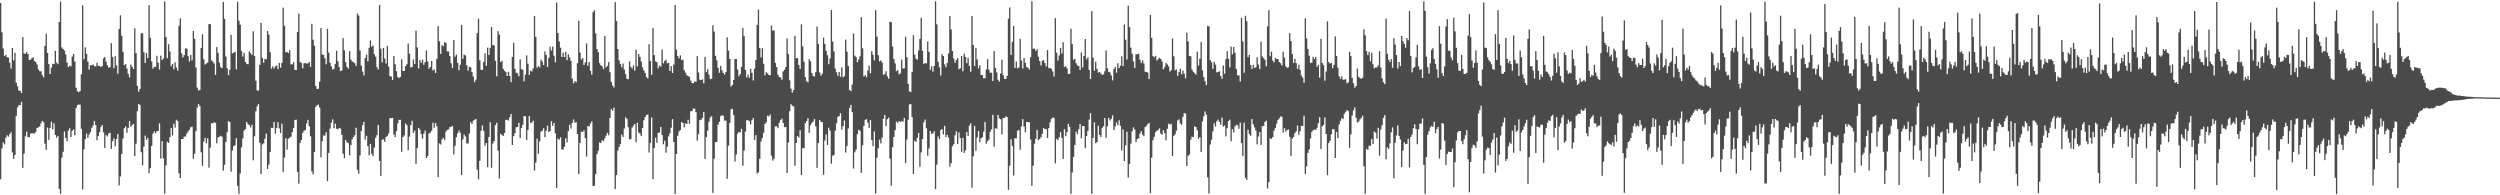 <?xml version="1.0" encoding="UTF-8"?>
<svg xmlns="http://www.w3.org/2000/svg" width="1920" height="150">
  <path d="M0 2.291h1v135.397H0zM1 24.814h1v89.138H1zM2 37.229h1v72.085H2zM3 43.055h1v67.863H3zM4 42.067h1v63.651H4zM5 43.930h1v59.968H5zM6 44.199h1v60.769H6zM7 48.249h1v54.722H7zM8 52.670h1v48.854H8zM9 36.790h1v80.289H9zM10 46.405h1v75.616H10zM11 40.573h1v78.461H11zM12 63.486h1v25.512H12zM13 66.272h1v16.211H13zM14 69.531h1v11.270H14zM15 69.681h1v11.147H15zM16 71.378h1v6.847H16zM17 28.463h1v100.466H17zM18 41.029h1v76.934H18zM19 41.302h1v63.349H19zM20 39.944h1v61.160H20zM21 41.463h1v63.749H21zM22 46.021h1v59.381H22zM23 45.846h1v56.807H23zM24 44.659h1v57.617H24zM25 43.992h1v58.358H25zM26 46.945h1v55.643H26zM27 47.643h1v53.609H27zM28 49.494h1v48.741H28zM29 53.179h1v44.715H29zM30 54.665h1v42.414H30zM31 54.806h1v39.937H31zM32 57.777h1v35.091H32zM33 59.450h1v34.390H33zM34 35.203h1v75.106H34zM35 25.918h1v89.120H35zM36 40.664h1v57.299H36zM37 49.195h1v58.235H37zM38 56.855h1v41.432H38zM39 51.893h1v41.564H39zM40 48.964h1v50.316H40zM41 49.229h1v45.443H41zM42 39.003h1v64.670H42zM43 48.121h1v57.560H43zM44 49.300h1v55.068H44zM45 16.904h1v128.084H45zM46 1.215h1v147.648H46zM47 36.438h1v84.674H47zM48 37.636h1v78.927H48zM49 38.764h1v62.212H49zM50 41.758h1v64.146H50zM51 48.097h1v60.296H51zM52 51.489h1v48.839H52zM53 50.408h1v48.112H53zM54 50.923h1v54.364H54zM55 43.411h1v57.090H55zM56 41.453h1v57.895H56zM57 47.276h1v56.583H57zM58 67.358h1v15.629H58zM59 70.162h1v10.556H59zM60 70.820h1v9.485H60zM61 69.904h1v10.463H61zM62 57.050h1v41.877H62zM63 4.073h1v141.460H63zM64 45.486h1v69.152H64zM65 36.342h1v70.555H65zM66 41.303h1v61.271H66zM67 47.374h1v58.552H67zM68 53.512h1v49.824H68zM69 50.024h1v51.454H69zM70 50.141h1v48.024H70zM71 49.451h1v46.974H71zM72 50.788h1v42.149H72zM73 51.031h1v44.998H73zM74 48.187h1v59.539H74zM75 50.544h1v53.835H75zM76 50.707h1v50.712H76zM77 51.424h1v46.220H77zM78 50.808h1v45.221H78zM79 44.926h1v56.763H79zM80 43.748h1v69.921H80zM81 47.323h1v56.423H81zM82 50.135h1v54.653H82zM83 51.915h1v50.653H83zM84 51.535h1v50.393H84zM85 33.116h1v81.211H85zM86 43.674h1v64.742H86zM87 52.361h1v53.922H87zM88 43.147h1v69.254H88zM89 50.226h1v56.532H89zM90 56.639h1v46.399H90zM91 22.264h1v120.155H91zM92 11.797h1v123.711H92zM93 27.430h1v90.796H93zM94 39.812h1v66.517H94zM95 50.090h1v48.435H95zM96 49.215h1v47.984H96zM97 52.628h1v49.380H97zM98 56.679h1v41.501H98zM99 59.411h1v33.591H99zM100 49.629h1v47.611H100zM101 51.276h1v44.878H101zM102 52.976h1v42.144H102zM103 21.708h1v98.194H103zM104 40.809h1v69.541H104zM105 65.896h1v19.544H105zM106 70.475h1v9.410H106zM107 68.241h1v12.345H107zM108 25.590h1v91.315H108zM109 25.524h1v101.394H109zM110 40.131h1v72.499H110zM111 48.377h1v55.740H111zM112 40.751h1v66.694H112zM113 44.583h1v61.365H113zM114 4.006h1v128.941H114zM115 29.104h1v99.968H115zM116 47.180h1v64.942H116zM117 52.682h1v49.961H117zM118 51.310h1v49.541H118zM119 51.408h1v50.922H119zM120 42.878h1v57.813H120zM121 48.191h1v52.424H121zM122 53.362h1v41.290H122zM123 42.766h1v79.049H123zM124 46.043h1v62.342H124zM125 44.963h1v76.673H125zM126 1.123h1v147.629H126zM127 28.499h1v98.422H127zM128 44.688h1v64.178H128zM129 33.953h1v75.824H129zM130 39.562h1v65.860H130zM131 50.866h1v47.475H131zM132 49.080h1v54.877H132zM133 53.241h1v41.749H133zM134 47.863h1v50.115H134zM135 51.775h1v40.181H135zM136 54.294h1v38.676H136zM137 19.804h1v113.313H137zM138 14.023h1v122.691H138zM139 40.947h1v65.814H139zM140 44.069h1v62.748H140zM141 42.316h1v62.587H141zM142 37.130h1v67.697H142zM143 37.352h1v65.329H143zM144 43.149h1v57.792H144zM145 47.253h1v52.289H145zM146 42.141h1v55.598H146zM147 46.262h1v51.047H147zM148 23.735h1v98.221H148zM149 29.825h1v88.258H149zM150 51.790h1v49.041H150zM151 67.273h1v15.425H151zM152 69.433h1v10.481H152zM153 69.163h1v12.373H153zM154 36.921h1v80.038H154zM155 26.386h1v100.963H155zM156 45.446h1v63.264H156zM157 49.632h1v56.220H157zM158 48.811h1v61.162H158zM159 47.999h1v58.271H159zM160 18.527h1v110.180H160zM161 18.553h1v94.840H161zM162 46.382h1v48.187H162zM163 47.407h1v47.314H163zM164 48.808h1v45.099H164zM165 57.486h1v36.941H165zM166 36.221h1v73.873H166zM167 40.618h1v64.926H167zM168 48.105h1v56.929H168zM169 51.538h1v52.779H169zM170 52.339h1v52.607H170zM171 1.463h1v129.564H171zM172 14.491h1v112.080H172zM173 43.459h1v65.547H173zM174 52.500h1v49.051H174zM175 57.704h1v35.256H175zM176 53.524h1v40.296H176zM177 26.718h1v105.058H177zM178 41.022h1v74.562H178zM179 40.424h1v71.840H179zM180 39.754h1v71.734H180zM181 53.193h1v52.949H181zM182 1.314h1v141.431H182zM183 15.874h1v133.022H183zM184 19.044h1v114.160H184zM185 39.005h1v74.096H185zM186 43.371h1v62.967H186zM187 40.436h1v59.874H187zM188 47.593h1v51.453H188zM189 49.093h1v44.542H189zM190 49.375h1v45.996H190zM191 39.500h1v56.704H191zM192 40.878h1v56.975H192zM193 42.137h1v53.726H193zM194 24.014h1v99.055H194zM195 42.934h1v61.708H195zM196 61.949h1v23.546H196zM197 69.401h1v12.250H197zM198 69.626h1v10.248H198zM199 49.814h1v59.851H199zM200 17.511h1v116.210H200zM201 44.408h1v66.490H201zM202 48.145h1v61.919H202zM203 45.201h1v61.294H203zM204 45.513h1v57.077H204zM205 23.848h1v105.876H205zM206 26.562h1v99.790H206zM207 40.141h1v76.580H207zM208 52.726h1v45.431H208zM209 50.974h1v47.302H209zM210 52.562h1v41.037H210zM211 51.012h1v51.576H211zM212 50.162h1v48.103H212zM213 53.070h1v40.728H213zM214 48.259h1v50.355H214zM215 51.907h1v50.360H215zM216 48.209h1v46.770H216zM217 5.887h1v126.110H217zM218 19.839h1v101.149H218zM219 40.201h1v65.897H219zM220 39.913h1v75.024H220zM221 40.839h1v65.720H221zM222 38.534h1v67.143H222zM223 49.423h1v55.531H223zM224 49.419h1v52.119H224zM225 47.729h1v50.602H225zM226 53.659h1v38.556H226zM227 53.782h1v38.074H227zM228 24.556h1v107.396H228zM229 10.413h1v130.666H229zM230 47.451h1v62.253H230zM231 48.507h1v58.995H231zM232 52.418h1v49.682H232zM233 48.661h1v51.809H233zM234 48.318h1v51.468H234zM235 48.819h1v46.078H235zM236 48.745h1v43.322H236zM237 47.629h1v49.278H237zM238 51.284h1v53.369H238zM239 18.284h1v113.372H239zM240 30.528h1v103.386H240zM241 35.142h1v81.577H241zM242 65.983h1v16.025H242zM243 68.298h1v12.597H243zM244 68.155h1v12.227H244zM245 62.710h1v19.910H245zM246 21.517h1v99.264H246zM247 41.813h1v66.605H247zM248 42.191h1v61.813H248zM249 44.734h1v59.463H249zM250 49.422h1v52.093H250zM251 22.106h1v117.037H251zM252 40.386h1v77.068H252zM253 48.167h1v50.594H253zM254 50.992h1v43.284H254zM255 53.389h1v38.258H255zM256 52.837h1v45.629H256zM257 48.984h1v45.959H257zM258 39.000h1v59.915H258zM259 46.980h1v52.283H259zM260 51.583h1v46.641H260zM261 54.576h1v44.113H261zM262 54.145h1v49.378H262zM263 29.215h1v88.831H263zM264 38.596h1v82.851H264zM265 47.789h1v59.703H265zM266 51.405h1v57.826H266zM267 52.688h1v57.205H267zM268 39.274h1v80.029H268zM269 45.719h1v65.682H269zM270 47.195h1v59.861H270zM271 47.768h1v57.440H271zM272 48.636h1v55.177H272zM273 50.620h1v47.467H273zM274 10.444h1v120.032H274zM275 11.929h1v121.469H275zM276 38.703h1v80.640H276zM277 50.380h1v50.264H277zM278 54.969h1v41.221H278zM279 57.929h1v35.675H279zM280 44.582h1v62.688H280zM281 41.933h1v62.343H281zM282 47.115h1v65.155H282zM283 36.720h1v82.512H283zM284 30.960h1v79.622H284zM285 35.884h1v82.257H285zM286 34.896h1v84.953H286zM287 41.574h1v71.803H287zM288 43.526h1v62.328H288zM289 51.538h1v52.306H289zM290 53.331h1v42.543H290zM291 3.820h1v119.797H291zM292 37.427h1v97.647H292zM293 47.926h1v59.377H293zM294 36.759h1v70.190H294zM295 44.917h1v63.913H295zM296 48.794h1v56.496H296zM297 35.246h1v68.979H297zM298 51.139h1v51.332H298zM299 58.465h1v32.283H299zM300 58.817h1v31.887H300zM301 61.387h1v29.189H301zM302 42.961h1v60.377H302zM303 49.347h1v55.916H303zM304 54.677h1v46.082H304zM305 59.258h1v35.573H305zM306 59.970h1v32.077H306zM307 59.088h1v32.920H307zM308 45.528h1v71.085H308zM309 54.393h1v50.870H309zM310 54.527h1v49.475H310zM311 50.783h1v43.966H311zM312 49.296h1v46.840H312zM313 33.441h1v81.852H313zM314 41.277h1v63.627H314zM315 51.776h1v44.330H315zM316 51.547h1v41.269H316zM317 45.662h1v56.417H317zM318 49.204h1v51.172H318zM319 23.465h1v102.394H319zM320 36.450h1v77.288H320zM321 52.523h1v45.674H321zM322 46.080h1v53.578H322zM323 48.196h1v54.783H323zM324 45.776h1v60.767H324zM325 49.776h1v52.896H325zM326 47.676h1v52.585H326zM327 38.702h1v82.650H327zM328 47.274h1v72.599H328zM329 52.785h1v49.753H329zM330 51.479h1v50.301H330zM331 46.848h1v53.566H331zM332 54.142h1v40.043H332zM333 53.347h1v44.791H333zM334 55.991h1v38.503H334zM335 45.282h1v51.632H335zM336 20.045h1v116.047H336zM337 31.676h1v78.444H337zM338 41.354h1v69.573H338zM339 34.736h1v72.285H339zM340 35.581h1v70.270H340zM341 32.449h1v75.203H341zM342 32.944h1v68.157H342zM343 39.468h1v60.299H343zM344 39.552h1v59.862H344zM345 43.055h1v54.595H345zM346 48.606h1v48.645H346zM347 52.298h1v44.534H347zM348 30.665h1v87.889H348zM349 43.586h1v68.410H349zM350 41.945h1v63.429H350zM351 48.293h1v54.030H351zM352 53.963h1v46.299H352zM353 49.652h1v52.351H353zM354 19.100h1v115.339H354zM355 45.150h1v61.841H355zM356 41.953h1v61.393H356zM357 42.602h1v62.135H357zM358 50.130h1v60.082H358zM359 54.251h1v55.928H359zM360 51.290h1v51.281H360zM361 51.712h1v42.051H361zM362 55.362h1v39.886H362zM363 58.833h1v33.871H363zM364 63.127h1v28.857H364zM365 61.193h1v30.203H365zM366 25.481h1v104.805H366zM367 14.330h1v123.394H367zM368 46.275h1v77.189H368zM369 53.555h1v46.871H369zM370 53.699h1v42.674H370zM371 47.643h1v52.857H371zM372 40.922h1v70.938H372zM373 50.460h1v59.388H373zM374 36.626h1v91.851H374zM375 42.241h1v62.916H375zM376 36.713h1v57.178H376zM377 20.689h1v108.169H377zM378 34.496h1v75.770H378zM379 35.001h1v73.300H379zM380 46.676h1v49.431H380zM381 58.618h1v35.668H381zM382 23.900h1v91.832H382zM383 26.580h1v110.501H383zM384 47.664h1v55.053H384zM385 46.734h1v56.982H385zM386 52.988h1v51.422H386zM387 54.371h1v47.725H387zM388 55.347h1v36.812H388zM389 58.359h1v33.614H389zM390 55.163h1v37.455H390zM391 58.363h1v31.689H391zM392 63.073h1v24.419H392zM393 43.667h1v67.708H393zM394 32.889h1v71.676H394zM395 52.839h1v49.438H395zM396 55.870h1v41.916H396zM397 56.382h1v41.111H397zM398 58.641h1v35.621H398zM399 45.621h1v60.395H399zM400 53.064h1v45.315H400zM401 53.619h1v42.316H401zM402 62.446h1v26.670H402zM403 57.394h1v31.922H403zM404 42.524h1v65.026H404zM405 48.930h1v50.774H405zM406 57.477h1v31.625H406zM407 54.184h1v40.201H407zM408 54.952h1v39.173H408zM409 52.545h1v40.138H409zM410 12.362h1v118.671H410zM411 28.363h1v96.570H411zM412 52.040h1v54.451H412zM413 50.725h1v67.330H413zM414 51.763h1v56.818H414zM415 45.864h1v55.265H415zM416 47.316h1v53.016H416zM417 49.996h1v48.477H417zM418 39.484h1v65.812H418zM419 42.296h1v58.147H419zM420 51.442h1v45.021H420zM421 44.388h1v56.992H421zM422 35.825h1v64.785H422zM423 38.810h1v54.347H423zM424 35.757h1v60.912H424zM425 42.751h1v51.761H425zM426 47.879h1v54.448H426zM427 1.944h1v142.331H427zM428 25.395h1v81.046H428zM429 31.827h1v75.500H429zM430 36.658h1v68.787H430zM431 43.725h1v71.089H431zM432 40.472h1v74.494H432zM433 43.806h1v68.862H433zM434 39.927h1v66.285H434zM435 46.252h1v63.168H435zM436 41.715h1v58.987H436zM437 44.126h1v51.655H437zM438 46.720h1v51.974H438zM439 60.370h1v33.991H439zM440 63.961h1v27.726H440zM441 62.274h1v32.058H441zM442 63.214h1v30.655H442zM443 48.608h1v54.317H443zM444 15.904h1v117.782H444zM445 40.371h1v69.326H445zM446 45.739h1v55.360H446zM447 44.642h1v56.722H447zM448 49.947h1v50.143H448zM449 47.994h1v58.056H449zM450 33.361h1v86.866H450zM451 50.486h1v46.421H451zM452 47.554h1v49.417H452zM453 54.319h1v40.542H453zM454 57.350h1v35.928H454zM455 9.317h1v133.636H455zM456 7.931h1v134.673H456zM457 25.606h1v108.101H457zM458 37.660h1v80.654H458zM459 40.089h1v75.631H459zM460 48.544h1v60.884H460zM461 50.184h1v59.677H461zM462 51.064h1v56.568H462zM463 53.109h1v55.378H463zM464 27.666h1v78.677H464zM465 51.812h1v52.364H465zM466 50.585h1v51.523H466zM467 47.646h1v56.252H467zM468 55.462h1v35.173H468zM469 62.883h1v20.799H469zM470 65.760h1v19.339H470zM471 67.164h1v15.486H471zM472 1.596h1v143.589H472zM473 16.234h1v118.230H473zM474 37.656h1v78.007H474zM475 46.356h1v66.473H475zM476 49.014h1v61.614H476zM477 51.616h1v51.739H477zM478 48.774h1v56.366H478zM479 53.376h1v45.364H479zM480 56.919h1v33.184H480zM481 60.484h1v30.827H481zM482 60.848h1v36.908H482zM483 47.172h1v59.814H483zM484 51.303h1v55.585H484zM485 52.632h1v45.410H485zM486 50.326h1v46.164H486zM487 54.283h1v40.937H487zM488 38.097h1v71.112H488zM489 50.987h1v43.331H489zM490 41.450h1v60.265H490zM491 43.661h1v58.956H491zM492 47.271h1v57.267H492zM493 51.784h1v46.541H493zM494 54.110h1v38.248H494zM495 56.037h1v33.877H495zM496 59.205h1v29.129H496zM497 60.275h1v27.616H497zM498 34.006h1v83.123H498zM499 46.841h1v62.833H499zM500 57.455h1v32.744H500zM501 21.548h1v116.054H501zM502 42.332h1v71.299H502zM503 47.228h1v58.563H503zM504 47.714h1v61.955H504zM505 52.467h1v49.609H505zM506 50.333h1v51.477H506zM507 51.190h1v46.339H507zM508 38.029h1v65.729H508zM509 48.602h1v62.185H509zM510 46.798h1v61.230H510zM511 45.927h1v71.366H511zM512 48.662h1v64.005H512zM513 48.291h1v56.485H513zM514 54.535h1v47.798H514zM515 50.781h1v47.327H515zM516 56.035h1v35.482H516zM517 49.599h1v59.448H517zM518 3.895h1v145.072H518zM519 38.136h1v80.132H519zM520 42.953h1v61.325H520zM521 44.817h1v56.147H521zM522 42.531h1v57.332H522zM523 46.213h1v47.597H523zM524 45.792h1v48.631H524zM525 53.911h1v43.912H525zM526 55.779h1v38.927H526zM527 57.765h1v37.442H527zM528 58.442h1v33.509H528zM529 58.998h1v36.053H529zM530 61.918h1v23.594H530zM531 63.827h1v21.406H531zM532 63.859h1v19.484H532zM533 62.530h1v20.969H533zM534 62.860h1v23.183H534zM535 43.094h1v64.901H535zM536 55.649h1v47.486H536zM537 61.206h1v31.073H537zM538 61.484h1v30.515H538zM539 60.858h1v29.716H539zM540 63.927h1v22.081H540zM541 43.698h1v78.278H541zM542 55.359h1v49.995H542zM543 53.165h1v47.160H543zM544 57.391h1v36.080H544zM545 60.791h1v29.488H545zM546 60.536h1v28.665H546zM547 19.453h1v128.621H547zM548 24.291h1v97.580H548zM549 42.859h1v66.349H549zM550 46.306h1v62.632H550zM551 52.030h1v43.746H551zM552 55.849h1v37.673H552zM553 50.669h1v38.554H553zM554 53.948h1v34.546H554zM555 56.064h1v32.878H555zM556 57.357h1v35.246H556zM557 55.304h1v37.320H557zM558 28.602h1v108.722H558zM559 38.909h1v72.925H559zM560 45.244h1v49.184H560zM561 66.483h1v17.474H561zM562 65.250h1v18.238H562zM563 61.317h1v27.039H563zM564 45.296h1v78.746H564zM565 45.291h1v73.326H565zM566 53.420h1v49.303H566zM567 58.591h1v42.776H567zM568 56.924h1v44.729H568zM569 51.350h1v47.558H569zM570 21.548h1v105.754H570zM571 27.819h1v87.838H571zM572 53.722h1v47.354H572zM573 59.449h1v32.889H573zM574 57.279h1v35.066H574zM575 59.669h1v33.302H575zM576 52.836h1v42.688H576zM577 55.955h1v36.371H577zM578 61.808h1v28.854H578zM579 52.807h1v54.590H579zM580 46.147h1v57.658H580zM581 19.101h1v114.169H581zM582 7.406h1v124.964H582zM583 36.867h1v85.088H583zM584 44.137h1v64.518H584zM585 37.066h1v68.810H585zM586 49.003h1v52.947H586zM587 57.842h1v37.406H587zM588 55.444h1v38.513H588zM589 56.364h1v32.464H589zM590 57.574h1v31.866H590zM591 57.796h1v30.220H591zM592 19.670h1v99.952H592zM593 23.531h1v99.852H593zM594 23.382h1v98.459H594zM595 48.356h1v48.745H595zM596 51.531h1v45.467H596zM597 57.287h1v41.168H597zM598 59.157h1v35.095H598zM599 59.489h1v32.781H599zM600 61.183h1v29.920H600zM601 54.840h1v39.548H601zM602 53.533h1v44.212H602zM603 51.491h1v45.989H603zM604 29.495h1v103.315H604zM605 41.570h1v67.830H605zM606 61.624h1v23.792H606zM607 68.072h1v11.947H607zM608 71.081h1v10.188H608zM609 69.241h1v12.475H609zM610 27.490h1v99.801H610zM611 44.574h1v65.271H611zM612 44.763h1v59.708H612zM613 49.822h1v55.897H613zM614 52.954h1v47.109H614zM615 18.665h1v115.776H615zM616 35.614h1v78.140H616zM617 47.469h1v66.381H617zM618 59.304h1v35.161H618zM619 62.423h1v30.542H619zM620 63.229h1v27.607H620zM621 45.409h1v56.637H621zM622 47.085h1v49.000H622zM623 55.992h1v38.369H623zM624 58.242h1v35.088H624zM625 58.727h1v32.704H625zM626 55.397h1v41.660H626zM627 20.354h1v108.586H627zM628 33.843h1v76.029H628zM629 55.672h1v36.500H629zM630 58.073h1v35.445H630zM631 56.655h1v37.154H631zM632 28.915h1v105.317H632zM633 33.692h1v74.190H633zM634 39.073h1v64.212H634zM635 42.374h1v69.025H635zM636 49.327h1v48.716H636zM637 44.897h1v55.510H637zM638 7.668h1v118.029H638zM639 31.911h1v87.664H639zM640 39.399h1v79.675H640zM641 52.721h1v47.613H641zM642 55.530h1v39.189H642zM643 58.194h1v31.616H643zM644 55.230h1v33.901H644zM645 58.983h1v27.953H645zM646 51.695h1v47.831H646zM647 59.406h1v37.447H647zM648 58.491h1v34.083H648zM649 30.408h1v86.814H649zM650 39.732h1v72.354H650zM651 50.687h1v47.902H651zM652 69.100h1v13.800H652zM653 70.041h1v10.553H653zM654 64.901h1v21.227H654zM655 25.737h1v103.700H655zM656 42.742h1v74.177H656zM657 43.818h1v71.133H657zM658 47.750h1v55.327H658zM659 45.730h1v53.881H659zM660 43.284h1v57.174H660zM661 13.156h1v119.601H661zM662 37.126h1v74.481H662zM663 58.693h1v37.979H663zM664 57.738h1v34.394H664zM665 59.283h1v32.217H665zM666 54.228h1v39.968H666zM667 50.377h1v47.827H667zM668 56.233h1v35.978H668zM669 39.286h1v68.278H669zM670 42.077h1v70.232H670zM671 46.319h1v54.630H671zM672 7.805h1v140.825H672zM673 28.088h1v92.981H673zM674 42.417h1v71.383H674zM675 47.159h1v60.014H675zM676 46.385h1v63.748H676zM677 47.970h1v57.743H677zM678 57.472h1v33.754H678zM679 56.928h1v31.385H679zM680 54.656h1v42.236H680zM681 58.671h1v32.849H681zM682 60.481h1v29.885H682zM683 16.693h1v105.136H683zM684 16.978h1v125.641H684zM685 35.758h1v77.314H685zM686 45.295h1v59.911H686zM687 48.670h1v51.344H687zM688 54.660h1v38.755H688zM689 53.862h1v40.469H689zM690 57.020h1v35.942H690zM691 56.437h1v37.177H691zM692 45.779h1v47.318H692zM693 52.615h1v40.824H693zM694 52.469h1v38.036H694zM695 28.188h1v97.089H695zM696 43.994h1v63.169H696zM697 64.362h1v27.627H697zM698 70.084h1v10.134H698zM699 70.760h1v9.155H699zM700 55.261h1v34.738H700zM701 27.010h1v106.613H701zM702 42.054h1v65.959H702zM703 45.064h1v63.931H703zM704 45.844h1v59.977H704zM705 38.761h1v63.372H705zM706 29.835h1v98.182H706zM707 13.683h1v103.363H707zM708 39.001h1v67.834H708zM709 49.116h1v44.824H709zM710 48.373h1v43.431H710zM711 48.735h1v49.808H711zM712 31.799h1v87.761H712zM713 39.854h1v74.148H713zM714 53.587h1v46.996H714zM715 50.864h1v51.824H715zM716 54.968h1v47.505H716zM717 50.702h1v50.136H717zM718 0.947h1v144.309H718zM719 18.697h1v107.748H719zM720 47.499h1v57.256H720zM721 51.639h1v55.240H721zM722 57.998h1v42.038H722zM723 41.599h1v57.487H723zM724 42.985h1v60.222H724zM725 49.475h1v47.174H725zM726 51.683h1v53.564H726zM727 48.317h1v55.260H727zM728 41.099h1v64.639H728zM729 12.349h1v115.653H729zM730 22.610h1v102.771H730zM731 39.169h1v73.157H731zM732 44.914h1v65.772H732zM733 48.233h1v55.640H733zM734 46.084h1v54.790H734zM735 44.588h1v66.040H735zM736 53.161h1v48.570H736zM737 52.415h1v53.680H737zM738 43.026h1v73.585H738zM739 54.730h1v51.068H739zM740 41.216h1v76.256H740zM741 43.797h1v71.701H741zM742 48.527h1v52.766H742zM743 44.366h1v60.049H743zM744 50.706h1v45.828H744zM745 55.076h1v39.640H745zM746 12.322h1v131.841H746zM747 34.569h1v85.446H747zM748 50.753h1v45.912H748zM749 36.745h1v78.953H749zM750 45.635h1v60.039H750zM751 52.523h1v48.143H751zM752 50.072h1v59.091H752zM753 57.496h1v48.700H753zM754 57.726h1v47.594H754zM755 60.143h1v41.005H755zM756 60.111h1v33.528H756zM757 53.295h1v57.073H757zM758 45.485h1v62.971H758zM759 53.448h1v53.772H759zM760 55.807h1v45.427H760zM761 55.862h1v43.487H761zM762 62.221h1v25.998H762zM763 39.230h1v73.427H763zM764 52.248h1v46.213H764zM765 55.673h1v43.235H765zM766 61.257h1v27.011H766zM767 62.653h1v28.277H767zM768 56.499h1v35.163H768zM769 45.753h1v57.587H769zM770 57.681h1v32.938H770zM771 60.527h1v30.145H771zM772 60.637h1v28.694H772zM773 58.258h1v31.728H773zM774 14.387h1v131.449H774zM775 5.729h1v121.537H775zM776 42.170h1v64.823H776zM777 32.111h1v80.050H777zM778 19.848h1v114.947H778zM779 52.157h1v53.990H779zM780 47.242h1v59.043H780zM781 52.423h1v48.024H781zM782 51.841h1v47.974H782zM783 29.809h1v85.255H783zM784 46.452h1v50.734H784zM785 52.590h1v38.922H785zM786 44.553h1v52.751H786zM787 48.225h1v53.412H787zM788 51.572h1v42.051H788zM789 51.992h1v41.740H789zM790 53.389h1v40.487H790zM791 43.979h1v63.206H791zM792 1.019h1v141.842H792zM793 37.429h1v89.813H793zM794 37.314h1v73.069H794zM795 39.064h1v67.532H795zM796 37.823h1v61.924H796zM797 43.511h1v64.188H797zM798 46.975h1v59.716H798zM799 50.277h1v55.055H799zM800 46.722h1v55.995H800zM801 46.135h1v52.214H801zM802 48.415h1v50.664H802zM803 51.085h1v48.101H803zM804 38.394h1v67.593H804zM805 52.365h1v46.023H805zM806 52.171h1v41.721H806zM807 52.873h1v38.352H807zM808 54.877h1v35.455H808zM809 58.750h1v31.749H809zM810 13.940h1v111.505H810zM811 40.485h1v66.114H811zM812 46.586h1v61.029H812zM813 42.585h1v62.872H813zM814 36.690h1v64.798H814zM815 41.104h1v64.730H815zM816 32.425h1v89.703H816zM817 51.457h1v47.818H817zM818 50.768h1v53.829H818zM819 52.504h1v48.910H819zM820 56.781h1v38.276H820zM821 56.740h1v40.664H821zM822 22.027h1v126.800H822zM823 33.914h1v98.467H823zM824 45.883h1v74.702H824zM825 45.324h1v65.987H825zM826 48.546h1v52.480H826zM827 50.205h1v52.845H827zM828 50.801h1v48.441H828zM829 53.738h1v41.498H829zM830 40.220h1v66.011H830zM831 51.799h1v44.950H831zM832 43.009h1v53.929H832zM833 29.944h1v83.895H833zM834 45.586h1v58.927H834zM835 43.973h1v56.582H835zM836 53.647h1v38.235H836zM837 60.693h1v26.233H837zM838 8.600h1v140.328H838zM839 44.234h1v61.721H839zM840 54.312h1v39.672H840zM841 47.356h1v62.566H841zM842 52.875h1v56.305H842zM843 55.713h1v40.807H843zM844 55.168h1v48.509H844zM845 56.454h1v48.785H845zM846 57.551h1v40.616H846zM847 57.086h1v39.930H847zM848 54.752h1v35.936H848zM849 38.759h1v67.048H849zM850 52.438h1v44.561H850zM851 55.189h1v35.284H851zM852 55.611h1v36.974H852zM853 57.912h1v33.364H853zM854 61.752h1v26.859H854zM855 53.075h1v46.804H855zM856 51.463h1v45.734H856zM857 55.879h1v38.244H857zM858 48.537h1v47.692H858zM859 52.317h1v40.072H859zM860 50.427h1v46.149H860zM861 43.316h1v72.300H861zM862 50.856h1v48.576H862zM863 18.907h1v104.852H863zM864 30.539h1v81.101H864zM865 45.691h1v55.542H865zM866 4.342h1v132.076H866zM867 20.812h1v105.154H867zM868 36.622h1v73.694H868zM869 41.247h1v59.632H869zM870 47.149h1v50.631H870zM871 52.180h1v47.347H871zM872 41.634h1v67.433H872zM873 41.715h1v65.046H873zM874 41.158h1v65.016H874zM875 45.887h1v56.645H875zM876 48.449h1v52.291H876zM877 46.299h1v57.179H877zM878 48.723h1v55.947H878zM879 55.035h1v42.536H879zM880 55.315h1v41.375H880zM881 55.701h1v39.635H881zM882 60.691h1v33.653H882zM883 11.428h1v136.868H883zM884 29.048h1v92.054H884zM885 43.095h1v64.637H885zM886 43.963h1v61.031H886zM887 42.928h1v58.626H887zM888 46.421h1v54.066H888zM889 45.435h1v54.243H889zM890 44.403h1v54.163H890zM891 45.332h1v57.162H891zM892 47.208h1v56.232H892zM893 53.243h1v46.812H893zM894 51.612h1v50.697H894zM895 48.365h1v59.451H895zM896 49.483h1v49.424H896zM897 50.951h1v44.021H897zM898 54.965h1v40.735H898zM899 53.820h1v41.297H899zM900 29.615h1v90.107H900zM901 43.224h1v61.165H901zM902 53.989h1v49.122H902zM903 53.326h1v47.037H903zM904 58.241h1v34.217H904zM905 55.240h1v36.395H905zM906 52.669h1v42.176H906zM907 57.043h1v38.852H907zM908 54.115h1v35.656H908zM909 56.630h1v30.136H909zM910 60.169h1v27.137H910zM911 25.139h1v102.370H911zM912 31.921h1v87.726H912zM913 42.968h1v75.729H913zM914 43.243h1v64.094H914zM915 53.433h1v51.603H915zM916 55.112h1v50.267H916zM917 56.172h1v40.856H917zM918 57.337h1v40.215H918zM919 39.729h1v60.437H919zM920 50.247h1v56.413H920zM921 45.114h1v60.183H921zM922 32.127h1v84.536H922zM923 53.997h1v39.248H923zM924 59.261h1v30.016H924zM925 62.355h1v23.178H925zM926 65.344h1v22.738H926zM927 19.864h1v116.363H927zM928 20.281h1v128.334H928zM929 46.245h1v64.683H929zM930 47.846h1v59.485H930zM931 52.859h1v48.107H931zM932 47.351h1v47.319H932zM933 49.623h1v47.510H933zM934 55.606h1v37.524H934zM935 55.197h1v36.600H935zM936 54.781h1v38.839H936zM937 58.355h1v37.368H937zM938 60.513h1v29.811H938zM939 50.350h1v46.828H939zM940 56.645h1v39.703H940zM941 45.415h1v59.278H941zM942 39.337h1v59.149H942zM943 45.085h1v47.862H943zM944 51.881h1v40.014H944zM945 35.790h1v72.695H945zM946 41.696h1v57.496H946zM947 36.084h1v65.698H947zM948 40.567h1v56.440H948zM949 52.918h1v42.971H949zM950 57.815h1v38.409H950zM951 57.858h1v41.013H951zM952 62.549h1v31.628H952zM953 13.619h1v96.281H953zM954 31.818h1v88.064H954zM955 55.827h1v38.380H955zM956 12.140h1v124.432H956zM957 16.245h1v121.931H957zM958 43.921h1v55.791H958zM959 42.138h1v60.845H959zM960 49.810h1v54.492H960zM961 52.922h1v38.509H961zM962 49.813h1v45.603H962zM963 52.192h1v45.656H963zM964 51.665h1v48.613H964zM965 43.978h1v66.801H965zM966 49.587h1v55.335H966zM967 52.992h1v48.419H967zM968 31.921h1v79.461H968zM969 43.324h1v53.621H969zM970 44.703h1v52.037H970zM971 45.849h1v47.792H971zM972 50.896h1v41.784H972zM973 20.287h1v124.479H973zM974 7.836h1v132.037H974zM975 43.142h1v63.136H975zM976 39.696h1v66.953H976zM977 46.435h1v58.833H977zM978 47.939h1v52.378H978zM979 44.463h1v53.864H979zM980 45.385h1v49.525H980zM981 45.349h1v46.814H981zM982 47.675h1v43.219H982zM983 48.601h1v40.796H983zM984 50.310h1v39.400H984zM985 39.708h1v62.165H985zM986 44.262h1v54.218H986zM987 50.818h1v50.316H987zM988 52.118h1v47.733H988zM989 51.591h1v47.824H989zM990 25.520h1v79.591H990zM991 31.570h1v88.206H991zM992 41.517h1v64.816H992zM993 48.326h1v56.795H993zM994 45.112h1v57.146H994zM995 48.534h1v52.321H995zM996 52.954h1v43.434H996zM997 49.698h1v53.766H997zM998 53.591h1v47.167H998zM999 58.029h1v38.618H999zM1000 59.656h1v37.228H1000zM1001 63.508h1v25.376H1001zM1002 14.070h1v119.613H1002zM1003 29.506h1v98.218H1003zM1004 37.507h1v79.866H1004zM1005 42.772h1v71.890H1005zM1006 48.322h1v58.014H1006zM1007 48.168h1v53.082H1007zM1008 43.606h1v56.504H1008zM1009 45.379h1v53.986H1009zM1010 43.708h1v56.124H1010zM1011 51.307h1v46.808H1011zM1012 49.805h1v44.796H1012zM1013 59.647h1v30.301H1013zM1014 29.874h1v84.533H1014zM1015 48.351h1v48.651H1015zM1016 50.083h1v45.809H1016zM1017 62.011h1v28.132H1017zM1018 54.913h1v47.993H1018zM1019 16.317h1v118.287H1019zM1020 47.674h1v62.228H1020zM1021 48.864h1v59.258H1021zM1022 48.343h1v54.896H1022zM1023 52.358h1v46.808H1023zM1024 49.799h1v49.510H1024zM1025 27.912h1v93.456H1025zM1026 43.066h1v58.253H1026zM1027 51.992h1v54.078H1027zM1028 58.581h1v37.011H1028zM1029 60.502h1v32.248H1029zM1030 58.562h1v32.099H1030zM1031 61.230h1v30.283H1031zM1032 61.158h1v26.184H1032zM1033 60.845h1v25.073H1033zM1034 64.001h1v20.527H1034zM1035 63.170h1v22.143H1035zM1036 39.784h1v73.728H1036zM1037 43.121h1v60.079H1037zM1038 59.793h1v28.988H1038zM1039 63.940h1v20.906H1039zM1040 67.384h1v15.076H1040zM1041 65.948h1v24.448H1041zM1042 52.622h1v41.412H1042zM1043 58.976h1v34.431H1043zM1044 60.064h1v31.514H1044zM1045 60.460h1v30.087H1045zM1046 59.716h1v29.178H1046zM1047 22.493h1v105.185H1047zM1048 27.152h1v121.579H1048zM1049 39.272h1v74.975H1049zM1050 42.298h1v72.870H1050zM1051 39.859h1v72.026H1051zM1052 47.036h1v64.950H1052zM1053 40.507h1v66.271H1053zM1054 49.412h1v61.130H1054zM1055 52.459h1v48.586H1055zM1056 51.772h1v50.138H1056zM1057 51.737h1v54.687H1057zM1058 50.156h1v48.064H1058zM1059 39.329h1v80.217H1059zM1060 51.908h1v47.490H1060zM1061 60.257h1v35.888H1061zM1062 63.172h1v27.281H1062zM1063 64.561h1v23.925H1063zM1064 14.361h1v108.010H1064zM1065 41.368h1v71.775H1065zM1066 45.934h1v68.552H1066zM1067 47.541h1v62.555H1067zM1068 45.402h1v56.267H1068zM1069 52.009h1v45.859H1069zM1070 29.354h1v107.559H1070zM1071 34.291h1v75.322H1071zM1072 42.355h1v61.646H1072zM1073 52.626h1v43.634H1073zM1074 47.605h1v56.724H1074zM1075 50.760h1v56.406H1075zM1076 27.621h1v100.749H1076zM1077 31.690h1v83.993H1077zM1078 33.715h1v75.621H1078zM1079 36.651h1v74.038H1079zM1080 29.216h1v81.199H1080zM1081 30.924h1v75.763H1081zM1082 8.413h1v120.220H1082zM1083 42.942h1v62.239H1083zM1084 55.618h1v47.725H1084zM1085 52.267h1v46.178H1085zM1086 51.408h1v44.023H1086zM1087 44.153h1v54.887H1087zM1088 34.446h1v76.305H1088zM1089 50.963h1v48.355H1089zM1090 53.714h1v41.322H1090zM1091 53.054h1v41.701H1091zM1092 59.901h1v31.080H1092zM1093 1.087h1v125.541H1093zM1094 8.272h1v140.635H1094zM1095 43.446h1v77.183H1095zM1096 51.626h1v51.899H1096zM1097 56.486h1v44.269H1097zM1098 48.576h1v49.237H1098zM1099 38.292h1v58.398H1099zM1100 36.969h1v60.531H1100zM1101 45.303h1v48.188H1101zM1102 49.125h1v53.214H1102zM1103 53.213h1v45.893H1103zM1104 59.762h1v37.710H1104zM1105 20.064h1v101.655H1105zM1106 33.521h1v81.363H1106zM1107 56.141h1v38.393H1107zM1108 58.362h1v36.580H1108zM1109 51.010h1v57.005H1109zM1110 20.387h1v106.441H1110zM1111 14.746h1v103.442H1111zM1112 38.929h1v77.570H1112zM1113 39.019h1v77.616H1113zM1114 44.285h1v72.494H1114zM1115 46.212h1v67.911H1115zM1116 13.495h1v130.269H1116zM1117 24.134h1v100.505H1117zM1118 36.732h1v71.168H1118zM1119 48.532h1v53.078H1119zM1120 54.265h1v46.344H1120zM1121 54.411h1v46.222H1121zM1122 42.205h1v66.125H1122zM1123 52.837h1v57.914H1123zM1124 56.800h1v50.034H1124zM1125 56.656h1v47.213H1125zM1126 55.921h1v43.982H1126zM1127 27.359h1v94.930H1127zM1128 10.820h1v136.842H1128zM1129 28.538h1v95.871H1129zM1130 46.517h1v66.973H1130zM1131 51.974h1v59.123H1131zM1132 48.440h1v63.272H1132zM1133 38.683h1v74.916H1133zM1134 48.133h1v60.452H1134zM1135 62.200h1v24.902H1135zM1136 65.202h1v19.387H1136zM1137 66.137h1v14.995H1137zM1138 53.447h1v51.493H1138zM1139 1.888h1v131.450H1139zM1140 36.537h1v86.542H1140zM1141 36.972h1v77.988H1141zM1142 44.044h1v69.241H1142zM1143 46.207h1v67.578H1143zM1144 47.571h1v71.344H1144zM1145 49.358h1v60.137H1145zM1146 53.048h1v54.112H1146zM1147 53.602h1v48.568H1147zM1148 26.174h1v106.332H1148zM1149 46.008h1v59.637H1149zM1150 7.857h1v119.148H1150zM1151 33.708h1v85.102H1151zM1152 50.181h1v53.832H1152zM1153 56.568h1v40.458H1153zM1154 56.688h1v37.386H1154zM1155 55.348h1v35.025H1155zM1156 29.077h1v94.482H1156zM1157 45.165h1v76.921H1157zM1158 48.462h1v63.847H1158zM1159 46.698h1v62.710H1159zM1160 49.210h1v61.285H1160zM1161 54.348h1v45.986H1161zM1162 27.206h1v90.076H1162zM1163 46.039h1v50.133H1163zM1164 48.708h1v52.590H1164zM1165 48.729h1v51.445H1165zM1166 58.284h1v33.341H1166zM1167 38.782h1v77.211H1167zM1168 43.961h1v57.831H1168zM1169 57.130h1v42.734H1169zM1170 60.224h1v36.934H1170zM1171 63.788h1v30.873H1171zM1172 65.330h1v26.621H1172zM1173 29.865h1v111.318H1173zM1174 22.539h1v98.209H1174zM1175 50.853h1v53.464H1175zM1176 51.014h1v45.819H1176zM1177 54.205h1v35.838H1177zM1178 60.287h1v28.179H1178zM1179 39.292h1v78.277H1179zM1180 46.104h1v51.047H1180zM1181 54.338h1v43.298H1181zM1182 61.213h1v36.690H1182zM1183 57.261h1v38.474H1183zM1184 59.063h1v36.767H1184zM1185 27.427h1v97.628H1185zM1186 49.769h1v53.674H1186zM1187 54.892h1v43.481H1187zM1188 55.426h1v38.797H1188zM1189 57.013h1v35.406H1189zM1190 59.136h1v33.717H1190zM1191 61.852h1v27.421H1191zM1192 58.206h1v29.971H1192zM1193 41.251h1v64.261H1193zM1194 44.761h1v53.468H1194zM1195 55.807h1v34.214H1195zM1196 40.197h1v75.044H1196zM1197 50.969h1v46.236H1197zM1198 58.219h1v36.592H1198zM1199 62.587h1v27.745H1199zM1200 63.658h1v24.606H1200zM1201 40.309h1v69.268H1201zM1202 42.271h1v66.103H1202zM1203 54.133h1v41.014H1203zM1204 56.717h1v35.135H1204zM1205 55.680h1v38.170H1205zM1206 56.339h1v36.683H1206zM1207 38.323h1v75.770H1207zM1208 45.229h1v64.197H1208zM1209 50.468h1v47.966H1209zM1210 61.349h1v27.708H1210zM1211 65.350h1v22.551H1211zM1212 64.199h1v23.098H1212zM1213 60.060h1v27.456H1213zM1214 62.892h1v21.180H1214zM1215 62.383h1v22.835H1215zM1216 61.277h1v23.607H1216zM1217 62.638h1v20.505H1217zM1218 35.092h1v67.308H1218zM1219 40.950h1v63.777H1219zM1220 54.352h1v43.054H1220zM1221 59.150h1v32.091H1221zM1222 57.463h1v32.360H1222zM1223 58.141h1v30.272H1223zM1224 49.821h1v44.966H1224zM1225 55.644h1v39.180H1225zM1226 58.588h1v38.895H1226zM1227 60.722h1v35.802H1227zM1228 61.497h1v34.874H1228zM1229 40.778h1v48.866H1229zM1230 12.665h1v122.373H1230zM1231 24.371h1v99.833H1231zM1232 32.875h1v80.078H1232zM1233 34.555h1v77.115H1233zM1234 40.167h1v68.436H1234zM1235 35.833h1v74.108H1235zM1236 43.424h1v67.214H1236zM1237 41.969h1v69.546H1237zM1238 47.019h1v62.314H1238zM1239 37.406h1v75.119H1239zM1240 39.040h1v64.586H1240zM1241 44.279h1v64.576H1241zM1242 51.710h1v42.815H1242zM1243 56.141h1v31.717H1243zM1244 58.479h1v28.537H1244zM1245 59.591h1v28.765H1245zM1246 31.147h1v86.442H1246zM1247 15.683h1v132.377H1247zM1248 38.211h1v83.354H1248zM1249 37.620h1v76.318H1249zM1250 43.158h1v65.974H1250zM1251 44.085h1v64.106H1251zM1252 44.562h1v61.490H1252zM1253 46.840h1v55.226H1253zM1254 44.246h1v52.637H1254zM1255 44.530h1v50.421H1255zM1256 49.633h1v47.731H1256zM1257 51.632h1v44.780H1257zM1258 48.469h1v48.695H1258zM1259 49.862h1v42.465H1259zM1260 49.950h1v45.952H1260zM1261 45.051h1v55.600H1261zM1262 52.292h1v46.502H1262zM1263 50.821h1v47.200H1263zM1264 32.311h1v78.454H1264zM1265 34.617h1v80.663H1265zM1266 36.526h1v76.713H1266zM1267 48.787h1v53.924H1267zM1268 54.302h1v43.382H1268zM1269 56.063h1v34.673H1269zM1270 48.633h1v48.826H1270zM1271 50.370h1v41.201H1271zM1272 41.891h1v74.735H1272zM1273 44.240h1v69.095H1273zM1274 53.954h1v42.438H1274zM1275 40.850h1v74.827H1275zM1276 15.182h1v111.443H1276zM1277 51.688h1v51.866H1277zM1278 50.182h1v56.809H1278zM1279 45.226h1v58.485H1279zM1280 56.152h1v40.687H1280zM1281 50.907h1v42.209H1281zM1282 48.328h1v43.672H1282zM1283 47.172h1v65.076H1283zM1284 36.634h1v65.355H1284zM1285 59.327h1v32.927H1285zM1286 48.983h1v47.176H1286zM1287 43.117h1v61.981H1287zM1288 52.745h1v40.508H1288zM1289 55.312h1v39.600H1289zM1290 60.049h1v30.849H1290zM1291 62.355h1v23.240H1291zM1292 22.022h1v103.970H1292zM1293 41.918h1v66.355H1293zM1294 54.147h1v39.787H1294zM1295 52.141h1v39.696H1295zM1296 53.452h1v40.851H1296zM1297 50.702h1v42.341H1297zM1298 55.367h1v34.770H1298zM1299 57.729h1v30.629H1299zM1300 59.456h1v27.172H1300zM1301 60.234h1v24.707H1301zM1302 61.776h1v22.161H1302zM1303 62.514h1v22.763H1303zM1304 64.105h1v19.642H1304zM1305 65.061h1v18.444H1305zM1306 65.502h1v19.218H1306zM1307 65.805h1v18.663H1307zM1308 66.381h1v21.337H1308zM1309 59.515h1v36.068H1309zM1310 65.105h1v21.714H1310zM1311 66.158h1v19.516H1311zM1312 66.296h1v18.492H1312zM1313 67.518h1v15.646H1313zM1314 39.852h1v81.821H1314zM1315 41.181h1v79.244H1315zM1316 50.197h1v52.001H1316zM1317 54.412h1v45.897H1317zM1318 52.067h1v51.102H1318zM1319 48.252h1v47.493H1319zM1320 53.485h1v38.127H1320zM1321 4.168h1v127.897H1321zM1322 21.970h1v100.374H1322zM1323 40.793h1v73.794H1323zM1324 43.895h1v60.222H1324zM1325 55.034h1v42.089H1325zM1326 57.951h1v33.167H1326zM1327 57.620h1v33.270H1327zM1328 61.245h1v24.513H1328zM1329 39.165h1v82.836H1329zM1330 36.827h1v78.094H1330zM1331 40.292h1v65.396H1331zM1332 36.627h1v77.710H1332zM1333 15.064h1v118.225H1333zM1334 39.460h1v66.742H1334zM1335 64.430h1v20.053H1335zM1336 67.999h1v14.465H1336zM1337 63.789h1v25.109H1337zM1338 28.305h1v94.447H1338zM1339 41.191h1v70.778H1339zM1340 46.916h1v66.891H1340zM1341 44.304h1v63.778H1341zM1342 48.861h1v61.112H1342zM1343 49.733h1v54.191H1343zM1344 9.668h1v121.239H1344zM1345 37.133h1v79.604H1345zM1346 45.822h1v55.446H1346zM1347 54.189h1v46.899H1347zM1348 54.958h1v41.437H1348zM1349 50.382h1v56.462H1349zM1350 47.668h1v63.646H1350zM1351 56.357h1v38.720H1351zM1352 51.551h1v50.986H1352zM1353 52.851h1v44.888H1353zM1354 58.380h1v37.139H1354zM1355 1.267h1v139.696H1355zM1356 16.618h1v124.273H1356zM1357 27.226h1v90.816H1357zM1358 43.328h1v67.564H1358zM1359 46.037h1v57.330H1359zM1360 52.863h1v42.254H1360zM1361 48.138h1v43.247H1361zM1362 51.141h1v46.818H1362zM1363 50.134h1v41.163H1363zM1364 54.227h1v38.176H1364zM1365 54.849h1v37.910H1365zM1366 34.244h1v89.660H1366zM1367 12.109h1v120.111H1367zM1368 31.642h1v82.015H1368zM1369 47.779h1v59.492H1369zM1370 56.117h1v43.978H1370zM1371 54.786h1v42.705H1371zM1372 54.944h1v42.711H1372zM1373 55.555h1v42.803H1373zM1374 57.551h1v37.058H1374zM1375 43.036h1v58.589H1375zM1376 49.998h1v47.162H1376zM1377 55.409h1v41.409H1377zM1378 22.070h1v99.110H1378zM1379 37.380h1v73.331H1379zM1380 59.776h1v34.316H1380zM1381 68.398h1v13.349H1381zM1382 69.697h1v11.009H1382zM1383 45.094h1v71.571H1383zM1384 34.300h1v88.376H1384zM1385 44.462h1v64.272H1385zM1386 49.238h1v58.302H1386zM1387 52.266h1v53.175H1387zM1388 51.839h1v54.370H1388zM1389 47.797h1v65.344H1389zM1390 26.358h1v93.270H1390zM1391 42.289h1v70.696H1391zM1392 52.906h1v44.255H1392zM1393 52.495h1v41.538H1393zM1394 57.204h1v36.696H1394zM1395 53.074h1v44.661H1395zM1396 49.622h1v43.998H1396zM1397 58.566h1v33.407H1397zM1398 59.532h1v32.125H1398zM1399 61.273h1v26.928H1399zM1400 36.394h1v73.959H1400zM1401 3.071h1v131.916H1401zM1402 24.599h1v96.544H1402zM1403 41.699h1v67.518H1403zM1404 51.311h1v50.333H1404zM1405 47.983h1v53.455H1405zM1406 28.921h1v96.934H1406zM1407 40.579h1v70.835H1407zM1408 44.576h1v59.723H1408zM1409 46.684h1v58.308H1409zM1410 34.232h1v71.238H1410zM1411 47.324h1v56.582H1411zM1412 23.668h1v125.246H1412zM1413 20.855h1v113.804H1413zM1414 31.956h1v93.007H1414zM1415 40.926h1v68.952H1415zM1416 50.346h1v52.213H1416zM1417 46.054h1v49.099H1417zM1418 45.583h1v51.752H1418zM1419 50.433h1v45.017H1419zM1420 56.429h1v39.652H1420zM1421 56.180h1v40.847H1421zM1422 58.273h1v39.988H1422zM1423 53.354h1v47.598H1423zM1424 13.003h1v119.646H1424zM1425 45.296h1v64.039H1425zM1426 67.786h1v21.169H1426zM1427 69.599h1v10.035H1427zM1428 68.261h1v11.609H1428zM1429 32.905h1v94.210H1429zM1430 41.807h1v77.141H1430zM1431 45.878h1v71.416H1431zM1432 48.764h1v64.533H1432zM1433 48.572h1v55.859H1433zM1434 50.921h1v49.185H1434zM1435 19.911h1v111.046H1435zM1436 42.262h1v75.507H1436zM1437 47.842h1v54.351H1437zM1438 58.561h1v31.280H1438zM1439 62.169h1v27.059H1439zM1440 62.147h1v26.365H1440zM1441 44.782h1v67.752H1441zM1442 49.056h1v51.894H1442zM1443 54.921h1v42.900H1443zM1444 56.560h1v39.273H1444zM1445 56.506h1v38.673H1445zM1446 24.334h1v92.235H1446zM1447 17.005h1v124.261H1447zM1448 30.168h1v100.647H1448zM1449 45.326h1v70.995H1449zM1450 43.292h1v60.846H1450zM1451 46.986h1v55.832H1451zM1452 48.921h1v47.707H1452zM1453 47.586h1v43.583H1453zM1454 51.313h1v40.734H1454zM1455 54.518h1v36.772H1455zM1456 56.587h1v35.057H1456zM1457 47.353h1v51.776H1457zM1458 5.898h1v136.063H1458zM1459 34.041h1v82.583H1459zM1460 41.821h1v59.260H1460zM1461 52.405h1v46.408H1461zM1462 56.486h1v39.990H1462zM1463 55.198h1v43.975H1463zM1464 59.583h1v39.374H1464zM1465 60.861h1v32.467H1465zM1466 50.455h1v57.495H1466zM1467 50.308h1v51.074H1467zM1468 54.096h1v42.942H1468zM1469 14.910h1v107.655H1469zM1470 38.867h1v72.908H1470zM1471 46.220h1v49.677H1471zM1472 68.593h1v13.176H1472zM1473 70.422h1v8.806H1473zM1474 37.930h1v77.586H1474zM1475 20.021h1v103.615H1475zM1476 47.675h1v57.221H1476zM1477 44.243h1v60.265H1477zM1478 45.556h1v59.984H1478zM1479 47.606h1v56.161H1479zM1480 55.074h1v42.044H1480zM1481 24.419h1v111.590H1481zM1482 29.705h1v84.238H1482zM1483 48.276h1v48.569H1483zM1484 50.492h1v47.479H1484zM1485 50.875h1v44.312H1485zM1486 38.260h1v81.941H1486zM1487 44.154h1v66.860H1487zM1488 50.235h1v54.234H1488zM1489 49.264h1v55.986H1489zM1490 53.267h1v48.620H1490zM1491 45.581h1v55.455H1491zM1492 21.857h1v126.821H1492zM1493 16.846h1v105.007H1493zM1494 30.923h1v78.565H1494zM1495 56.901h1v42.183H1495zM1496 52.391h1v49.973H1496zM1497 47.429h1v46.788H1497zM1498 49.475h1v44.850H1498zM1499 52.736h1v41.615H1499zM1500 50.276h1v52.002H1500zM1501 47.493h1v54.098H1501zM1502 51.121h1v48.357H1502zM1503 9.721h1v115.233H1503zM1504 24.943h1v106.289H1504zM1505 40.151h1v88.594H1505zM1506 39.453h1v70.608H1506zM1507 41.295h1v61.388H1507zM1508 54.020h1v42.882H1508zM1509 46.145h1v62.659H1509zM1510 50.841h1v55.874H1510zM1511 49.700h1v55.705H1511zM1512 39.591h1v73.001H1512zM1513 56.449h1v38.443H1513zM1514 14.182h1v109.497H1514zM1515 28.331h1v81.914H1515zM1516 39.946h1v77.093H1516zM1517 48.169h1v61.501H1517zM1518 51.273h1v43.509H1518zM1519 55.803h1v34.308H1519zM1520 10.449h1v130.113H1520zM1521 35.653h1v96.106H1521zM1522 52.865h1v45.167H1522zM1523 45.754h1v67.284H1523zM1524 46.719h1v63.786H1524zM1525 35.495h1v76.380H1525zM1526 43.486h1v56.580H1526zM1527 47.817h1v49.744H1527zM1528 56.611h1v40.927H1528zM1529 56.687h1v36.621H1529zM1530 60.604h1v30.709H1530zM1531 35.758h1v80.125H1531zM1532 49.041h1v61.834H1532zM1533 46.127h1v55.373H1533zM1534 49.819h1v47.138H1534zM1535 50.805h1v43.757H1535zM1536 58.621h1v37.048H1536zM1537 52.246h1v45.424H1537zM1538 55.448h1v41.983H1538zM1539 56.481h1v36.609H1539zM1540 57.588h1v33.124H1540zM1541 57.502h1v31.446H1541zM1542 54.725h1v46.016H1542zM1543 44.382h1v68.753H1543zM1544 57.903h1v35.208H1544zM1545 23.049h1v85.392H1545zM1546 33.660h1v78.891H1546zM1547 49.448h1v45.063H1547zM1548 10.644h1v122.865H1548zM1549 10.015h1v132.756H1549zM1550 49.981h1v59.373H1550zM1551 47.545h1v58.050H1551zM1552 52.514h1v50.528H1552zM1553 50.108h1v46.729H1553zM1554 46.045h1v51.738H1554zM1555 48.119h1v44.946H1555zM1556 47.364h1v47.237H1556zM1557 47.611h1v53.049H1557zM1558 58.098h1v38.795H1558zM1559 45.166h1v64.368H1559zM1560 21.554h1v90.392H1560zM1561 51.188h1v41.386H1561zM1562 54.519h1v38.110H1562zM1563 57.221h1v36.668H1563zM1564 57.052h1v38.834H1564zM1565 11.372h1v136.917H1565zM1566 20.280h1v119.221H1566zM1567 45.888h1v67.766H1567zM1568 52.455h1v57.232H1568zM1569 49.434h1v54.726H1569zM1570 45.167h1v51.138H1570zM1571 47.695h1v52.731H1571zM1572 48.361h1v57.362H1572zM1573 45.450h1v56.708H1573zM1574 45.680h1v52.374H1574zM1575 45.631h1v47.745H1575zM1576 46.756h1v44.065H1576zM1577 49.433h1v39.771H1577zM1578 55.395h1v43.546H1578zM1579 62.433h1v28.322H1579zM1580 58.886h1v30.610H1580zM1581 59.674h1v30.912H1581zM1582 59.774h1v30.322H1582zM1583 30.791h1v83.748H1583zM1584 39.886h1v58.804H1584zM1585 46.548h1v49.083H1585zM1586 48.658h1v52.618H1586zM1587 47.228h1v52.857H1587zM1588 40.279h1v66.033H1588zM1589 41.689h1v67.826H1589zM1590 36.495h1v77.584H1590zM1591 52.694h1v47.262H1591zM1592 32.977h1v81.482H1592zM1593 37.633h1v68.648H1593zM1594 52.097h1v46.305H1594zM1595 42.455h1v68.189H1595zM1596 43.849h1v68.628H1596zM1597 50.077h1v61.283H1597zM1598 45.447h1v54.616H1598zM1599 52.252h1v43.205H1599zM1600 55.778h1v38.029H1600zM1601 51.807h1v49.434H1601zM1602 56.126h1v52.437H1602zM1603 43.799h1v66.989H1603zM1604 54.968h1v41.066H1604zM1605 37.894h1v67.943H1605zM1606 42.328h1v68.056H1606zM1607 50.614h1v50.592H1607zM1608 52.449h1v52.923H1608zM1609 53.135h1v40.952H1609zM1610 54.596h1v40.869H1610zM1611 44.208h1v88.630H1611zM1612 2.637h1v138.049H1612zM1613 56.756h1v42.385H1613zM1614 53.416h1v51.327H1614zM1615 54.018h1v44.726H1615zM1616 49.722h1v52.009H1616zM1617 49.617h1v50.243H1617zM1618 56.316h1v40.280H1618zM1619 58.458h1v35.800H1619zM1620 60.121h1v32.543H1620zM1621 60.232h1v29.944H1621zM1622 28.835h1v84.678H1622zM1623 40.754h1v69.628H1623zM1624 49.314h1v52.904H1624zM1625 48.323h1v50.965H1625zM1626 54.977h1v42.935H1626zM1627 54.259h1v41.049H1627zM1628 48.694h1v56.513H1628zM1629 44.490h1v54.643H1629zM1630 47.273h1v50.833H1630zM1631 41.900h1v59.378H1631zM1632 50.539h1v49.956H1632zM1633 54.394h1v41.907H1633zM1634 39.851h1v72.748H1634zM1635 48.445h1v50.888H1635zM1636 55.018h1v50.491H1636zM1637 23.095h1v98.248H1637zM1638 36.431h1v70.065H1638zM1639 39.947h1v62.551H1639zM1640 11.794h1v129.322H1640zM1641 44.200h1v66.345H1641zM1642 53.172h1v52.262H1642zM1643 51.867h1v47.046H1643zM1644 52.947h1v42.237H1644zM1645 42.970h1v58.738H1645zM1646 45.327h1v52.377H1646zM1647 40.086h1v55.363H1647zM1648 36.314h1v77.710H1648zM1649 41.472h1v53.343H1649zM1650 43.428h1v51.647H1650zM1651 43.458h1v61.129H1651zM1652 56.011h1v44.650H1652zM1653 55.631h1v41.638H1653zM1654 57.751h1v36.565H1654zM1655 58.478h1v36.129H1655zM1656 13.104h1v130.338H1656zM1657 17.175h1v97.989H1657zM1658 42.536h1v74.174H1658zM1659 43.505h1v67.555H1659zM1660 42.509h1v60.034H1660zM1661 37.674h1v65.024H1661zM1662 38.999h1v65.692H1662zM1663 37.750h1v63.411H1663zM1664 40.521h1v55.198H1664zM1665 41.136h1v67.993H1665zM1666 50.197h1v48.850H1666zM1667 55.913h1v39.032H1667zM1668 49.338h1v45.127H1668zM1669 61.338h1v33.438H1669zM1670 63.766h1v27.694H1670zM1671 62.975h1v24.998H1671zM1672 64.536h1v21.277H1672zM1673 24.858h1v86.767H1673zM1674 22.055h1v106.867H1674zM1675 52.771h1v50.451H1675zM1676 50.271h1v55.389H1676zM1677 43.778h1v63.278H1677zM1678 48.041h1v50.897H1678zM1679 47.423h1v60.957H1679zM1680 38.242h1v62.223H1680zM1681 49.133h1v44.926H1681zM1682 56.080h1v33.038H1682zM1683 35.075h1v77.753H1683zM1684 44.876h1v62.689H1684zM1685 8.507h1v136.945H1685zM1686 28.133h1v90.392H1686zM1687 22.784h1v100.296H1687zM1688 39.508h1v70.839H1688zM1689 45.060h1v59.123H1689zM1690 47.589h1v51.766H1690zM1691 47.961h1v51.204H1691zM1692 49.993h1v47.233H1692zM1693 38.518h1v71.642H1693zM1694 44.099h1v57.238H1694zM1695 50.872h1v46.419H1695zM1696 22.691h1v81.230H1696zM1697 47.329h1v54.730H1697zM1698 49.097h1v47.638H1698zM1699 50.188h1v41.211H1699zM1700 57.963h1v37.280H1700zM1701 41.213h1v51.420H1701zM1702 1.521h1v140.622H1702zM1703 37.724h1v87.635H1703zM1704 39.787h1v74.814H1704zM1705 46.707h1v56.164H1705zM1706 51.124h1v44.505H1706zM1707 44.758h1v53.701H1707zM1708 45.370h1v53.345H1708zM1709 46.811h1v52.683H1709zM1710 49.645h1v46.921H1710zM1711 54.577h1v36.928H1711zM1712 56.918h1v33.351H1712zM1713 55.712h1v40.236H1713zM1714 54.480h1v40.243H1714zM1715 55.092h1v38.418H1715zM1716 56.677h1v38.581H1716zM1717 56.052h1v34.278H1717zM1718 47.615h1v55.367H1718zM1719 38.185h1v68.501H1719zM1720 47.904h1v52.730H1720zM1721 47.463h1v46.278H1721zM1722 50.777h1v41.333H1722zM1723 61.876h1v33.924H1723zM1724 59.031h1v32.703H1724zM1725 60.775h1v24.090H1725zM1726 58.303h1v30.818H1726zM1727 61.355h1v29.943H1727zM1728 17.324h1v106.750H1728zM1729 37.974h1v75.010H1729zM1730 46.466h1v55.415H1730zM1731 23.366h1v112.738H1731zM1732 29.687h1v89.877H1732zM1733 50.659h1v54.513H1733zM1734 47.435h1v56.615H1734zM1735 52.427h1v49.411H1735zM1736 43.958h1v56.045H1736zM1737 43.120h1v54.635H1737zM1738 48.126h1v46.871H1738zM1739 36.390h1v61.860H1739zM1740 33.370h1v65.959H1740zM1741 42.463h1v53.562H1741zM1742 38.686h1v76.648H1742zM1743 45.045h1v55.425H1743zM1744 49.253h1v46.597H1744zM1745 49.947h1v41.816H1745zM1746 52.444h1v41.055H1746zM1747 50.388h1v43.043H1747zM1748 5.866h1v140.180H1748zM1749 16.844h1v105.642H1749zM1750 44.057h1v72.119H1750zM1751 47.425h1v59.419H1751zM1752 47.338h1v59.505H1752zM1753 46.556h1v57.797H1753zM1754 43.522h1v54.118H1754zM1755 44.629h1v49.618H1755zM1756 42.054h1v54.714H1756zM1757 42.285h1v68.027H1757zM1758 48.806h1v51.838H1758zM1759 57.605h1v34.715H1759zM1760 35.230h1v89.383H1760zM1761 41.168h1v75.464H1761zM1762 55.403h1v40.188H1762zM1763 52.164h1v39.049H1763zM1764 59.252h1v31.670H1764zM1765 22.453h1v96.144H1765zM1766 51.500h1v59.777H1766zM1767 46.293h1v58.964H1767zM1768 46.794h1v52.113H1768zM1769 47.663h1v44.329H1769zM1770 51.484h1v40.313H1770zM1771 28.565h1v101.388H1771zM1772 52.501h1v43.344H1772zM1773 50.633h1v47.302H1773zM1774 52.832h1v44.990H1774zM1775 52.977h1v40.930H1775zM1776 52.543h1v38.292H1776zM1777 1.338h1v133.757H1777zM1778 18.317h1v98.247H1778zM1779 26.169h1v87.306H1779zM1780 27.502h1v83.987H1780zM1781 32.113h1v85.619H1781zM1782 35.293h1v75.139H1782zM1783 40.371h1v67.879H1783zM1784 39.130h1v67.238H1784zM1785 39.476h1v83.516H1785zM1786 28.517h1v89.516H1786zM1787 40.344h1v71.736H1787zM1788 43.100h1v64.309H1788zM1789 45.331h1v66.121H1789zM1790 60.245h1v31.465H1790zM1791 61.049h1v31.409H1791zM1792 61.314h1v29.105H1792zM1793 16.179h1v120.433H1793zM1794 7.789h1v141.276H1794zM1795 25.791h1v85.118H1795zM1796 38.343h1v64.880H1796zM1797 41.296h1v64.898H1797zM1798 39.346h1v71.862H1798zM1799 37.665h1v77.491H1799zM1800 40.783h1v63.200H1800zM1801 44.708h1v60.000H1801zM1802 52.567h1v50.345H1802zM1803 54.490h1v46.722H1803zM1804 53.763h1v39.269H1804zM1805 52.092h1v44.113H1805zM1806 53.739h1v39.284H1806zM1807 52.615h1v39.267H1807zM1808 52.473h1v43.581H1808zM1809 46.884h1v55.606H1809zM1810 50.699h1v47.923H1810zM1811 47.721h1v49.277H1811zM1812 47.712h1v50.192H1812zM1813 53.186h1v45.276H1813zM1814 57.129h1v38.462H1814zM1815 56.308h1v40.991H1815zM1816 58.435h1v30.908H1816zM1817 62.838h1v28.877H1817zM1818 61.335h1v28.355H1818zM1819 62.411h1v28.277H1819zM1820 59.482h1v28.358H1820zM1821 62.488h1v21.213H1821zM1822 8.221h1v134.288H1822zM1823 33.016h1v97.094H1823zM1824 50.718h1v48.574H1824zM1825 17.897h1v104.353H1825zM1826 36.975h1v66.356H1826zM1827 51.374h1v46.560H1827zM1828 51.999h1v38.963H1828zM1829 44.347h1v52.715H1829zM1830 45.807h1v47.176H1830zM1831 40.348h1v62.836H1831zM1832 46.019h1v54.457H1832zM1833 48.671h1v50.130H1833zM1834 48.067h1v51.695H1834zM1835 42.065h1v75.430H1835zM1836 52.847h1v53.397H1836zM1837 56.924h1v44.604H1837zM1838 59.038h1v39.151H1838zM1839 59.586h1v33.723H1839zM1840 57.157h1v36.396H1840zM1841 1.363h1v143.038H1841zM1842 24.938h1v100.208H1842zM1843 36.688h1v76.228H1843zM1844 43.160h1v66.614H1844zM1845 47.541h1v59.133H1845zM1846 45.459h1v60.259H1846zM1847 44.637h1v58.507H1847zM1848 43.667h1v55.311H1848zM1849 42.893h1v54.393H1849zM1850 46.087h1v50.329H1850zM1851 51.644h1v42.115H1851zM1852 53.775h1v41.016H1852zM1853 54.542h1v40.641H1853zM1854 51.411h1v42.245H1854zM1855 52.044h1v39.888H1855zM1856 51.988h1v37.892H1856zM1857 52.548h1v34.208H1857zM1858 52.377h1v33.112H1858zM1859 56.321h1v28.740H1859zM1860 58.276h1v26.068H1860zM1861 61.210h1v21.827H1861zM1862 63.587h1v19.748H1862zM1863 67.421h1v15.252H1863zM1864 67.870h1v15.249H1864zM1865 68.684h1v14.776H1865zM1866 69.513h1v13.731H1866zM1867 69.019h1v14.191H1867zM1868 69.026h1v14.244H1868zM1869 68.804h1v13.988H1869zM1870 68.041h1v13.926H1870zM1871 67.640h1v13.489H1871zM1872 67.411h1v13.888H1872zM1873 67.257h1v14.114H1873zM1874 67.335h1v13.740H1874zM1875 67.402h1v13.207H1875zM1876 67.684h1v12.371H1876zM1877 67.675h1v11.779H1877zM1878 68.031h1v10.786H1878zM1879 69.478h1v8.798H1879zM1880 70.043h1v7.600H1880zM1881 70.473h1v7.059H1881zM1882 71.015h1v6.428H1882zM1883 72.252h1v5.162H1883zM1884 72.582h1v4.609H1884zM1885 72.863h1v4.177H1885zM1886 73.181h1v3.909H1886zM1887 73.404h1v3.603H1887zM1888 73.448h1v3.512H1888zM1889 73.492h1v3.404H1889zM1890 73.711h1v3.026H1890zM1891 73.716h1v2.865H1891zM1892 73.954h1v2.534H1892zM1893 74.045h1v2.251H1893zM1894 74.181h1v1.974H1894zM1895 74.260h1v1.716H1895zM1896 74.301h1v1.620H1896zM1897 74.321h1v1.515H1897zM1898 74.409h1v1.331H1898zM1899 74.498h1v1.161H1899zM1900 74.537h1v1.046H1900zM1901 74.587h1v1.000H1901zM1902 74.633h1v1.000H1902zM1903 74.650h1v1.000H1903zM1904 74.675h1v1.000H1904zM1905 74.708h1v1.000H1905zM1906 74.748h1v1.000H1906zM1907 74.762h1v1.000H1907zM1908 74.789h1v1.000H1908zM1909 74.814h1v1.000H1909zM1910 74.872h1v1.000H1910zM1911 74.887h1v1.000H1911zM1912 74.900h1v1.000H1912zM1913 74.916h1v1.000H1913zM1914 74.946h1v1.000H1914zM1915 74.957h1v1.000H1915zM1916 74.966h1v1.000H1916zM1917 74.974h1v1.000H1917zM1918 74.990h1v1.000H1918zM1919 74.998h1v1.000H1919z" fill="#4a4a4a"></path>
</svg>
